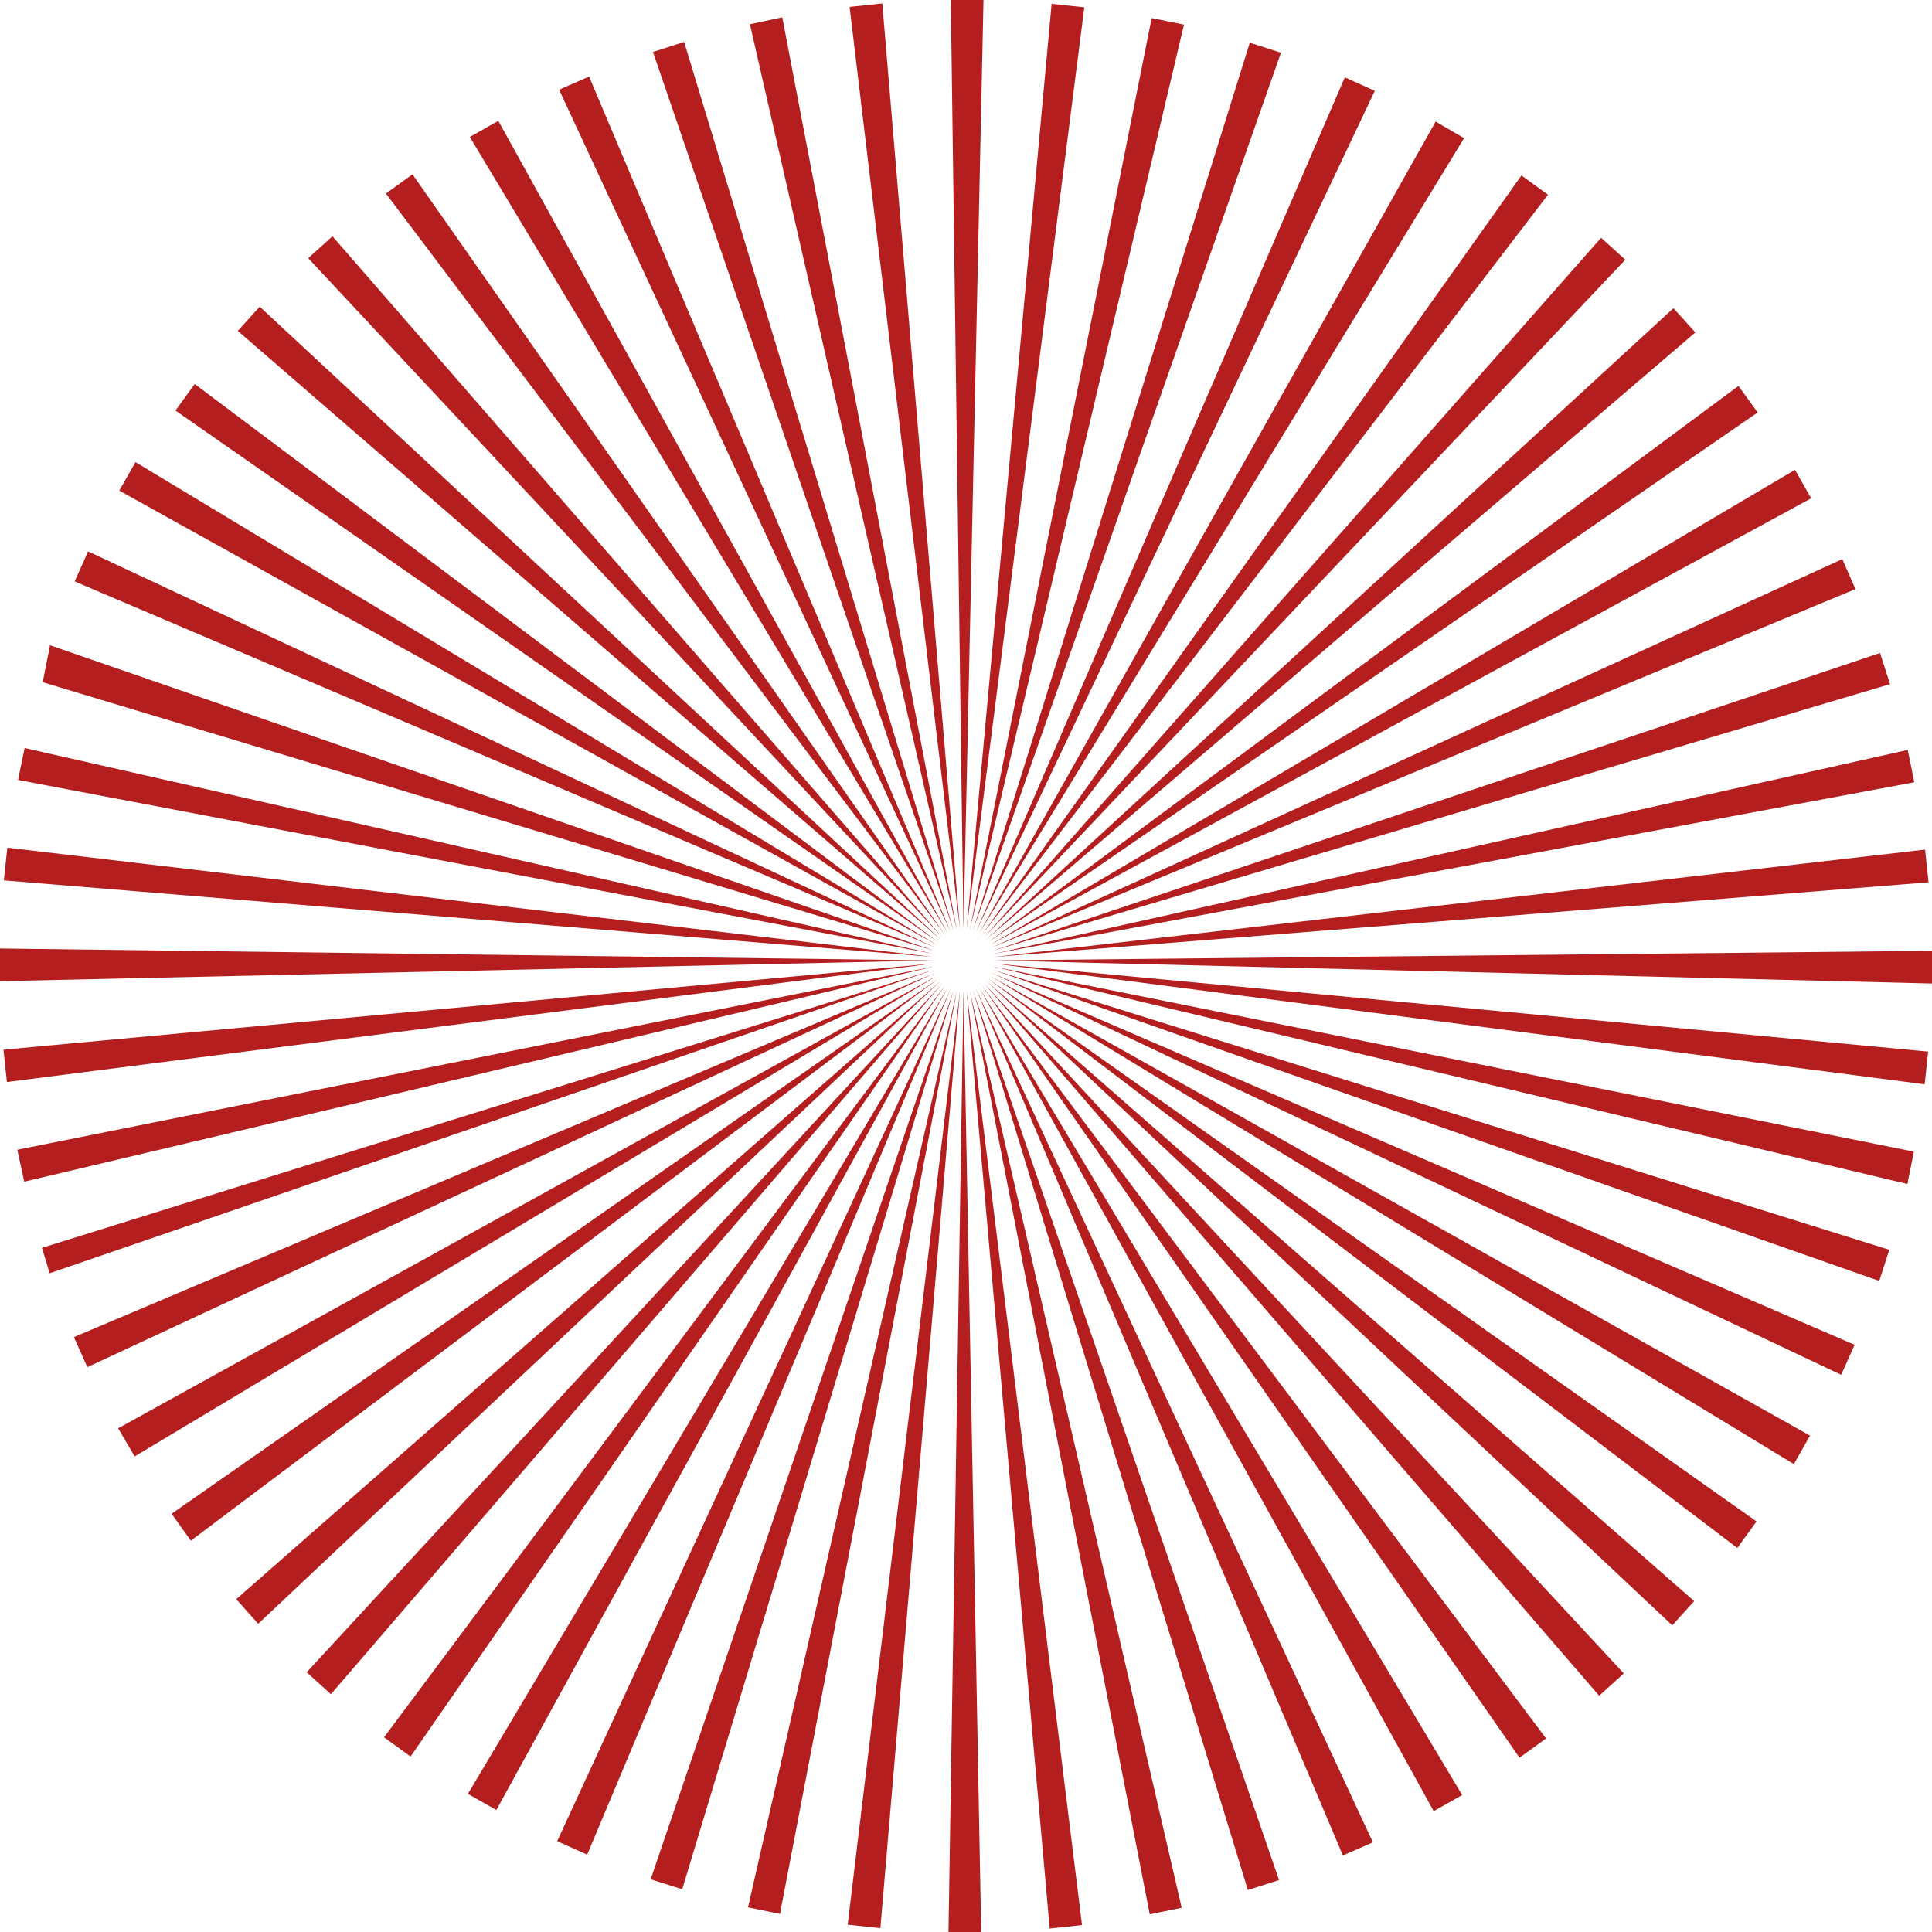 <?xml version="1.0" encoding="utf-8"?>
<!-- Generator: Adobe Illustrator 21.0.2, SVG Export Plug-In . SVG Version: 6.00 Build 0)  -->
<!DOCTYPE svg PUBLIC "-//W3C//DTD SVG 1.1//EN" "http://www.w3.org/Graphics/SVG/1.1/DTD/svg11.dtd">
<svg version="1.1" id="Ebene_1" xmlns="http://www.w3.org/2000/svg" xmlns:xlink="http://www.w3.org/1999/xlink" x="0px" y="0px"
	 viewBox="0 0 502.1 502.1" style="enable-background:new 0 0 502.1 502.1;" xml:space="preserve">
<style type="text/css">
	.st0{fill:#B41E1E;}
</style>
<g>
	<polygon class="st0" points="258.3,249.6 502.1,247.1 502.1,255.6 	"/>
	<polygon class="st0" points="258.3,248.7 500.3,220.8 501.2,229.3 	"/>
	<polygon class="st0" points="258.2,247.9 495.8,194.9 497.5,203.3 	"/>
	<polygon class="st0" points="258,247.1 488.6,169.7 491.2,177.8 	"/>
	<polygon class="st0" points="257.7,246.3 478.8,145.3 482.2,153.1 	"/>
	<polygon class="st0" points="257.3,245.6 466.5,122.1 470.7,129.5 	"/>
	<polygon class="st0" points="256.8,244.9 451.8,100.3 456.8,107.2 	"/>
	<polygon class="st0" points="256.3,244.2 434.9,80.1 440.6,86.4 	"/>
	<polygon class="st0" points="255.7,243.7 416.1,61.8 422.4,67.5 	"/>
	<polygon class="st0" points="255.1,243.1 395.4,45.6 402.3,50.6 	"/>
	<polygon class="st0" points="254.4,242.7 373.1,31.6 380.5,35.9 	"/>
	<polygon class="st0" points="253.6,242.3 349.5,20.1 357.3,23.6 	"/>
	<polygon class="st0" points="252.8,242 324.8,11.1 332.9,13.7 	"/>
	<polygon class="st0" points="252,241.8 299.3,4.7 307.7,6.4 	"/>
	<polygon class="st0" points="251.2,241.6 273.3,1 281.8,1.9 	"/>
	<polygon class="st0" points="250.4,241.6 247.1,0 255.6,0 	"/>
	<polygon class="st0" points="249.5,241.6 220.8,1.8 229.3,0.9 	"/>
	<polygon class="st0" points="248.7,241.8 194.9,6.3 203.3,4.5 	"/>
	<polygon class="st0" points="247.9,242 169.7,13.5 177.8,10.9 	"/>
	<polygon class="st0" points="247.1,242.3 145.3,23.3 153.1,19.9 	"/>
	<polygon class="st0" points="246.4,242.7 122.1,35.6 129.5,31.4 	"/>
	<polygon class="st0" points="245.7,243.1 100.3,50.3 107.2,45.3 	"/>
	<polygon class="st0" points="245,243.7 80.1,67.1 86.4,61.4 	"/>
	<polygon class="st0" points="244.5,244.2 61.8,86 67.5,79.7 	"/>
	<polygon class="st0" points="243.9,244.9 45.6,106.7 50.6,99.8 	"/>
	<polygon class="st0" points="243.5,245.6 31,127.5 35.2,120.1 	"/>
	<polygon class="st0" points="243.1,246.3 19.4,151.1 22.9,143.3 	"/>
	<polygon class="st0" points="242.8,247.1 11.1,177.3 13,167.7 	"/>
	<polygon class="st0" points="242.6,247.9 4.7,202.7 6.4,194.4 	"/>
	<polygon class="st0" points="242.5,248.7 1,228.8 1.9,220.3 	"/>
	<polygon class="st0" points="242.4,249.6 0,255 0,246.5 	"/>
	<polygon class="st0" points="242.5,250.4 1.8,281.2 0.9,272.8 	"/>
	<polygon class="st0" points="242.6,251.2 6.3,307.1 4.5,298.8 	"/>
	<polygon class="st0" points="242.8,252 12.9,330.9 10.9,324.3 	"/>
	<polygon class="st0" points="243.1,252.8 22.7,355.3 19.2,347.5 	"/>
	<polygon class="st0" points="243.5,253.6 35,378.5 30.7,371.2 	"/>
	<polygon class="st0" points="243.9,254.3 49.6,400.4 44.6,393.4 	"/>
	<polygon class="st0" points="244.5,254.9 67.1,422 61.4,415.6 	"/>
	<polygon class="st0" points="245,255.5 86,440.3 79.7,434.6 	"/>
	<polygon class="st0" points="245.7,256 106.7,456.5 99.8,451.5 	"/>
	<polygon class="st0" points="246.4,256.5 129,470.4 121.6,466.2 	"/>
	<polygon class="st0" points="247.1,256.9 152.6,482 144.8,478.5 	"/>
	<polygon class="st0" points="247.9,257.2 177.3,491 169.1,488.4 	"/>
	<polygon class="st0" points="248.7,257.4 202.7,497.4 194.4,495.7 	"/>
	<polygon class="st0" points="249.5,257.5 228.8,501.1 220.3,500.2 	"/>
	<polygon class="st0" points="250.4,257.5 255,502.1 246.5,502.1 	"/>
	<polygon class="st0" points="251.2,257.5 281.2,500.3 272.8,501.2 	"/>
	<polygon class="st0" points="252,257.4 307.1,495.8 298.8,497.5 	"/>
	<polygon class="st0" points="252.8,257.2 332.4,488.6 324.3,491.2 	"/>
	<polygon class="st0" points="253.6,256.9 356.8,478.8 349,482.2 	"/>
	<polygon class="st0" points="254.4,256.5 380,466.5 372.6,470.7 	"/>
	<polygon class="st0" points="255.1,256 401.8,451.8 394.9,456.8 	"/>
	<polygon class="st0" points="255.7,255.5 422,434.9 415.6,440.7 	"/>
	<polygon class="st0" points="256.3,254.9 440.3,416.1 434.6,422.4 	"/>
	<polygon class="st0" points="256.8,254.3 456.5,395.4 451.5,402.3 	"/>
	<polygon class="st0" points="257.3,253.6 470.4,373.1 466.2,380.5 	"/>
	<polygon class="st0" points="257.7,252.8 482,349.5 478.5,357.3 	"/>
	<polygon class="st0" points="258,252 491,324.8 488.4,332.9 	"/>
	<polygon class="st0" points="258.2,251.2 497.4,299.3 495.7,307.7 	"/>
	<polygon class="st0" points="258.3,250.4 501.1,273.3 500.2,281.8 	"/>
</g>
</svg>
